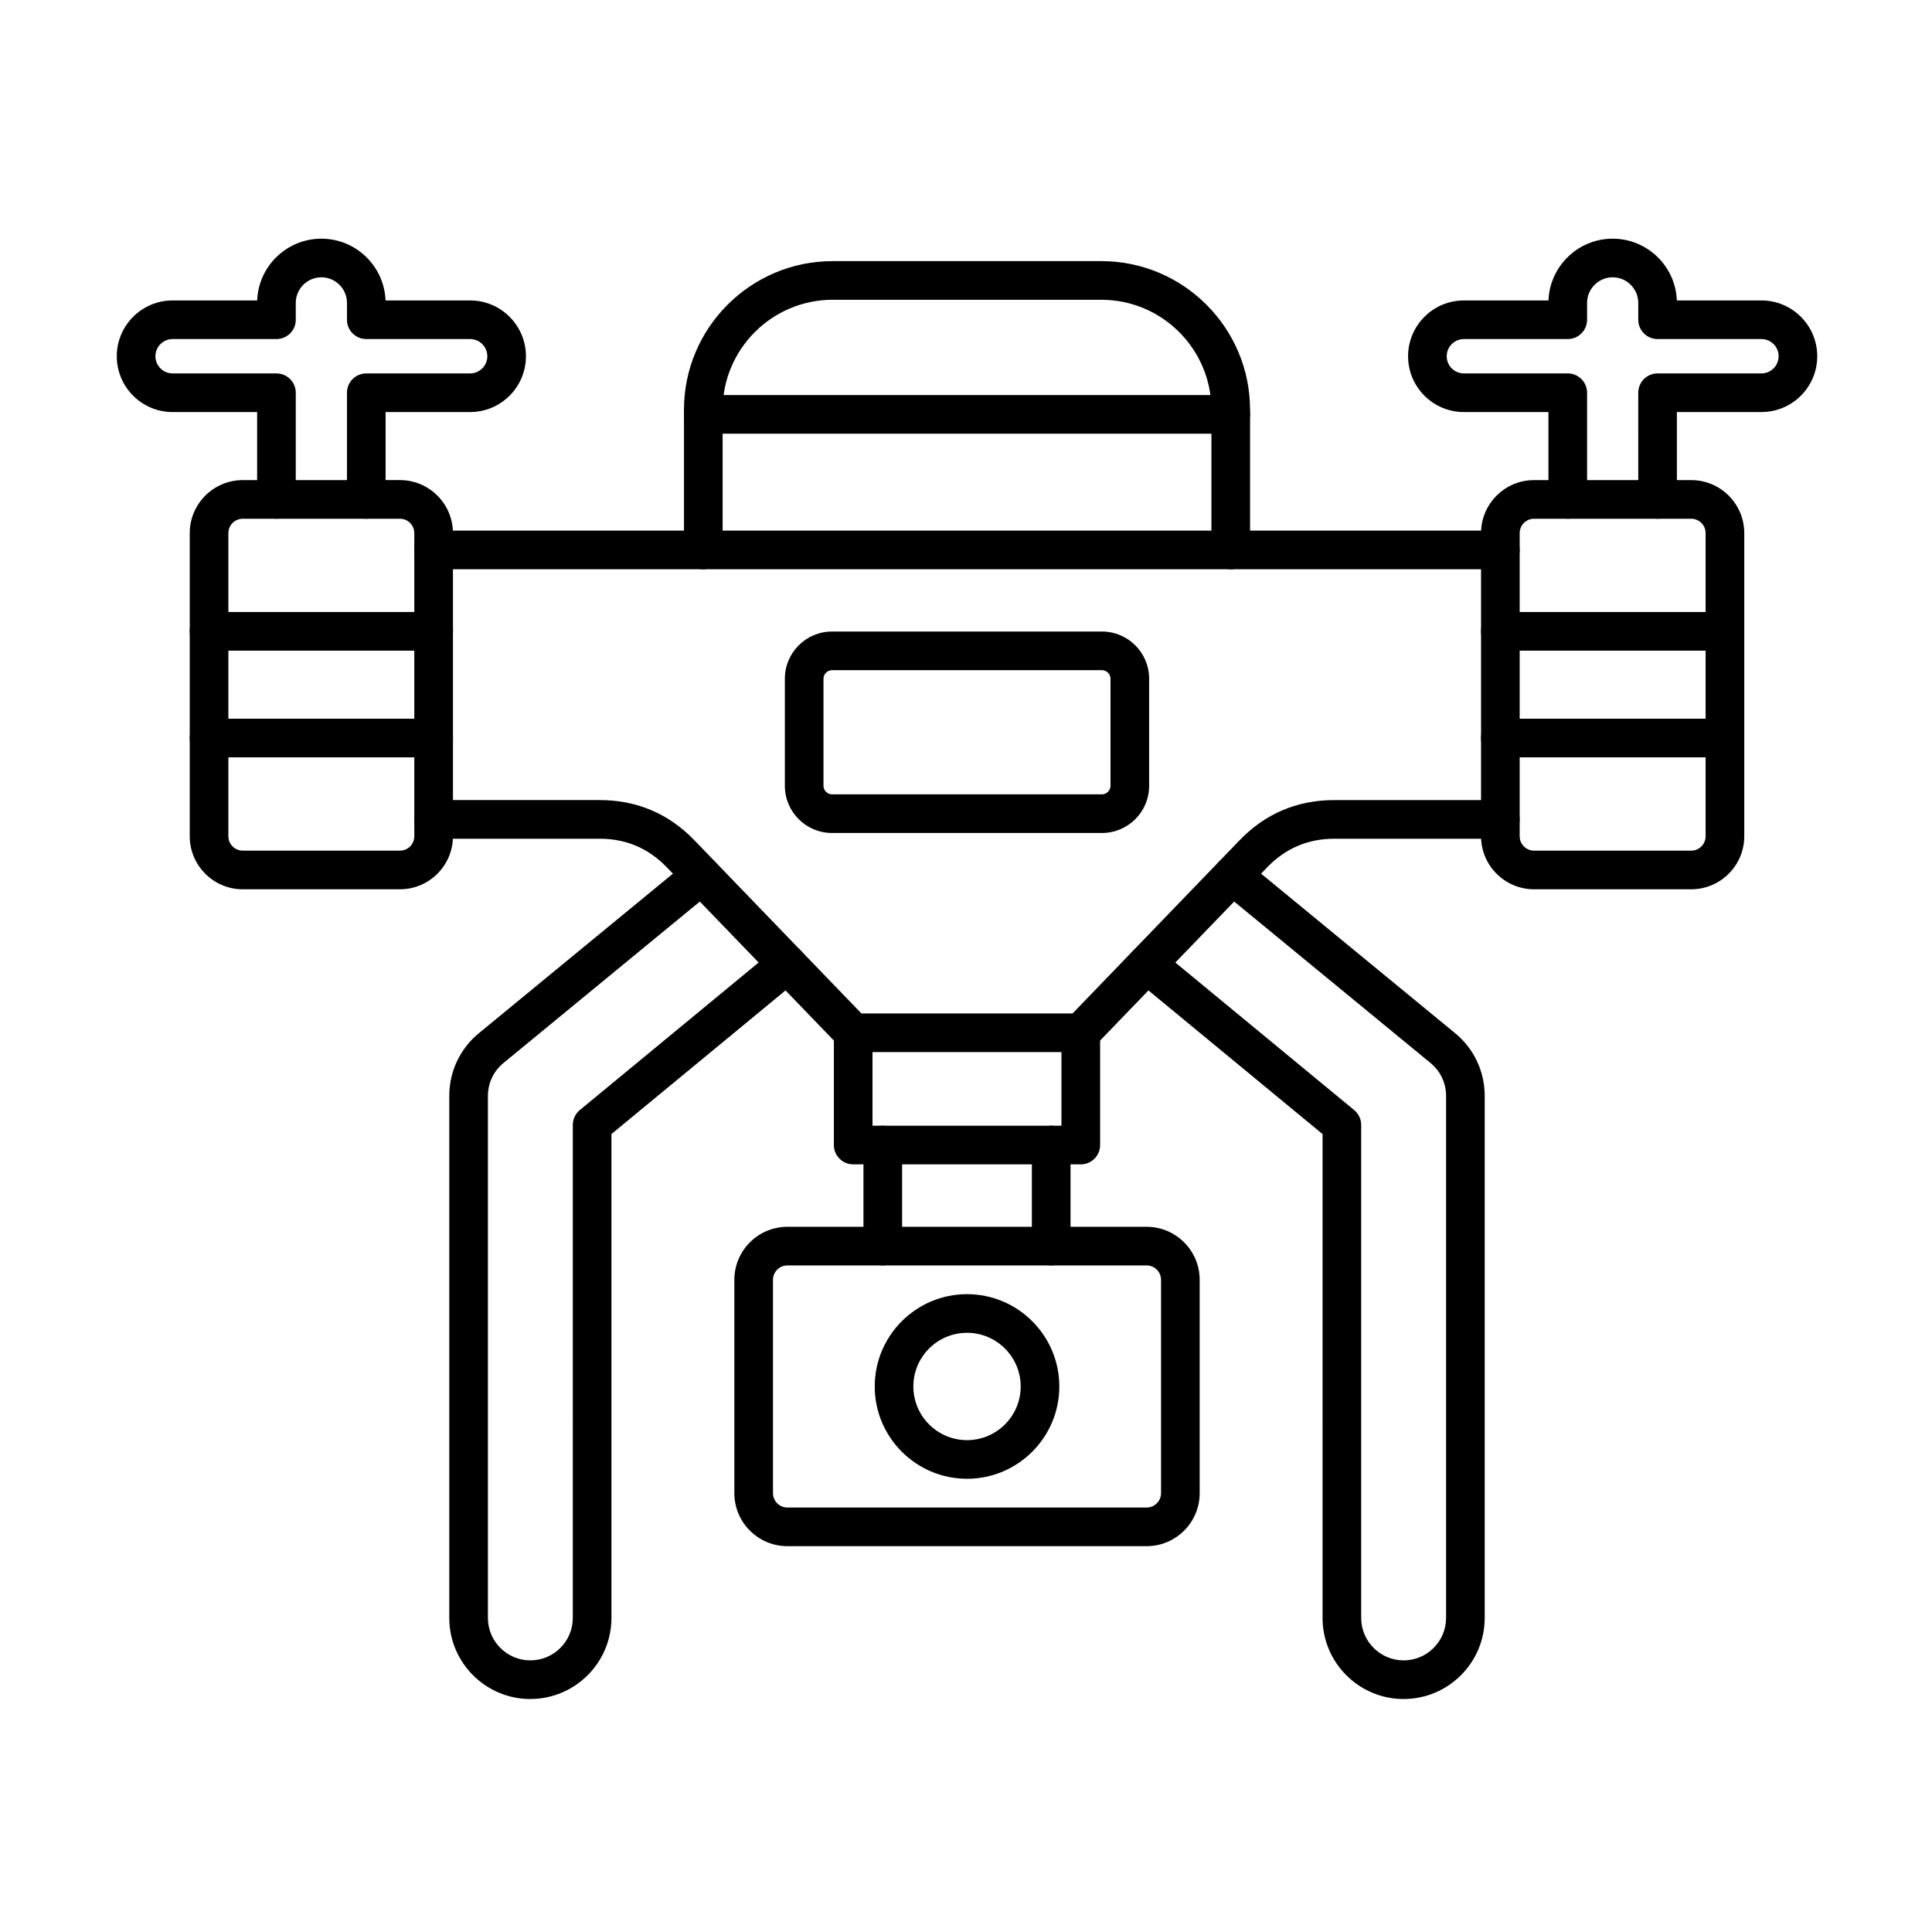 <?xml version="1.0" encoding="UTF-8"?>
<!-- Uploaded to: ICON Repo, www.iconrepo.com, Generator: ICON Repo Mixer Tools -->
<svg fill="#000000" width="800px" height="800px" version="1.1" viewBox="144 144 512 512" xmlns="http://www.w3.org/2000/svg">
 <g>
  <path d="m447.88 553.75h-95.223c-7.746 0-14.047-6.301-14.047-14.047v-56.539c0-7.746 6.301-14.047 14.047-14.047h95.223c7.746 0 14.047 6.301 14.047 14.047v56.539c0.004 7.742-6.301 14.047-14.047 14.047zm-95.223-74.395c-2.098 0-3.809 1.707-3.809 3.809v56.539c0 2.098 1.707 3.809 3.809 3.809h95.223c2.098 0 3.809-1.707 3.809-3.809v-56.539c0-2.098-1.707-3.809-3.809-3.809z"/>
  <path d="m400.27 535.89c-13.488 0-24.461-10.973-24.461-24.461 0-13.488 10.973-24.461 24.461-24.461s24.461 10.973 24.461 24.461c0 13.484-10.973 24.461-24.461 24.461zm0-38.684c-7.844 0-14.223 6.379-14.223 14.223s6.379 14.223 14.223 14.223 14.223-6.379 14.223-14.223c-0.004-7.844-6.383-14.223-14.223-14.223z"/>
  <path d="m249.99 379.67h-41.66c-7.746 0-14.047-6.301-14.047-14.047v-80.344c0-7.746 6.301-14.047 14.047-14.047l41.66-0.004c7.746 0 14.047 6.301 14.047 14.047v80.344c0 7.746-6.301 14.051-14.047 14.051zm-41.66-98.199c-2.098 0-3.809 1.707-3.809 3.805v80.344c0 2.098 1.707 3.809 3.809 3.809h41.66c2.098 0 3.805-1.707 3.805-3.809v-80.344c0-2.098-1.707-3.805-3.805-3.805z"/>
  <path d="m592.2 379.67h-41.66c-7.746 0-14.047-6.301-14.047-14.047v-80.344c0-7.746 6.301-14.047 14.047-14.047h41.66c7.746 0 14.047 6.301 14.047 14.047v80.344c-0.004 7.742-6.305 14.047-14.047 14.047zm-41.66-98.199c-2.098 0-3.809 1.707-3.809 3.805v80.344c0 2.098 1.707 3.809 3.809 3.809h41.66c2.098 0 3.805-1.707 3.805-3.809v-80.344c0-2.098-1.707-3.805-3.805-3.805z"/>
  <path d="m470.16 294.86c-2.828 0-5.121-2.293-5.121-5.121v-37.137c0-16.078-13.082-29.16-29.16-29.16h-71.219c-16.078 0-29.16 13.082-29.16 29.16v37.137c0 2.828-2.293 5.121-5.121 5.121s-5.121-2.293-5.121-5.121v-37.137c0-21.727 17.676-39.402 39.402-39.402h71.219c21.727 0 39.402 17.676 39.402 39.402v37.137c-0.004 2.828-2.297 5.121-5.121 5.121z"/>
  <path d="m436.04 364.75h-71.551c-6.887 0-12.492-5.606-12.492-12.492v-28.402c0-6.887 5.606-12.492 12.492-12.492h71.551c6.891 0 12.492 5.606 12.492 12.492v28.402c0 6.887-5.602 12.492-12.492 12.492zm-71.551-43.148c-1.219 0-2.254 1.031-2.254 2.25v28.402c0 1.219 1.031 2.254 2.254 2.254h71.551c1.219 0 2.254-1.031 2.254-2.254v-28.402c0-1.219-1.031-2.25-2.254-2.25z"/>
  <path d="m583.27 281.47c-2.828 0-5.121-2.293-5.121-5.121l0.004-28.27c0-2.828 2.293-5.121 5.121-5.121h27.527c2.508 0 4.551-2.043 4.551-4.551s-2.039-4.551-4.551-4.551h-27.527c-2.828 0-5.121-2.293-5.121-5.121v-4.465c0-3.738-3.043-6.781-6.781-6.781-3.738 0-6.781 3.043-6.781 6.781v4.465c0 2.828-2.293 5.121-5.121 5.121h-27.527c-2.508 0-4.551 2.043-4.551 4.551s2.039 4.551 4.551 4.551h27.527c2.828 0 5.121 2.293 5.121 5.121v28.27c0 2.828-2.293 5.121-5.121 5.121s-5.121-2.293-5.121-5.121v-23.148h-22.406c-8.156 0-14.789-6.633-14.789-14.789s6.633-14.793 14.789-14.793h22.418c0.348-9.082 7.844-16.367 17.008-16.367 9.164 0 16.664 7.281 17.012 16.367h22.418c8.156 0 14.789 6.633 14.789 14.789s-6.633 14.789-14.789 14.789h-22.406v23.148c0 2.832-2.293 5.125-5.121 5.125z"/>
  <path d="m241.07 281.47c-2.828 0-5.121-2.293-5.121-5.121v-28.27c0-2.828 2.293-5.121 5.121-5.121h27.523c2.512 0 4.551-2.043 4.551-4.551s-2.043-4.551-4.551-4.551h-27.523c-2.828 0-5.121-2.293-5.121-5.121v-4.465c0-3.738-3.043-6.781-6.785-6.781-3.738 0-6.781 3.043-6.781 6.781v4.465c0 2.828-2.293 5.121-5.121 5.121h-27.523c-2.512 0-4.551 2.043-4.551 4.551s2.043 4.551 4.551 4.551h27.523c2.828 0 5.121 2.293 5.121 5.121v28.27c0 2.828-2.293 5.121-5.121 5.121-2.828 0-5.121-2.293-5.121-5.121v-23.148h-22.406c-8.156 0-14.789-6.633-14.789-14.789s6.633-14.793 14.789-14.793h22.418c0.348-9.082 7.844-16.367 17.008-16.367 9.168 0 16.664 7.281 17.012 16.367h22.418c8.156 0 14.789 6.633 14.789 14.789s-6.633 14.789-14.789 14.789h-22.406v23.148c0.004 2.832-2.289 5.125-5.113 5.125z"/>
  <path d="m601.12 344.7h-59.512c-2.828 0-5.121-2.293-5.121-5.121s2.293-5.121 5.121-5.121h59.512c2.828 0 5.121 2.293 5.121 5.121-0.004 2.828-2.293 5.121-5.121 5.121zm0-28.27h-59.512c-2.828 0-5.121-2.293-5.121-5.121s2.293-5.121 5.121-5.121h59.512c2.828 0 5.121 2.293 5.121 5.121-0.004 2.828-2.293 5.121-5.121 5.121z"/>
  <path d="m258.92 344.7h-59.512c-2.828 0-5.121-2.293-5.121-5.121s2.293-5.121 5.121-5.121h59.516c2.828 0 5.121 2.293 5.121 5.121-0.004 2.828-2.297 5.121-5.125 5.121zm0-28.27h-59.512c-2.828 0-5.121-2.293-5.121-5.121s2.293-5.121 5.121-5.121h59.516c2.828 0 5.121 2.293 5.121 5.121-0.004 2.828-2.297 5.121-5.125 5.121z"/>
  <path d="m422.58 479.35c-2.828 0-5.121-2.293-5.121-5.121v-26.781c0-2.828 2.293-5.121 5.121-5.121s5.121 2.293 5.121 5.121v26.781c0 2.828-2.293 5.121-5.121 5.121zm-44.633 0c-2.828 0-5.121-2.293-5.121-5.121v-26.781c0-2.828 2.293-5.121 5.121-5.121s5.121 2.293 5.121 5.121v26.781c-0.004 2.828-2.297 5.121-5.121 5.121z"/>
  <path d="m430.42 422.81c-1.277 0-2.559-0.477-3.555-1.434-2.035-1.965-2.094-5.203-0.133-7.238l45.754-47.441c6.824-7.078 15.27-10.664 25.102-10.664h44.016c2.828 0 5.121 2.293 5.121 5.121s-2.293 5.121-5.121 5.121h-44.016c-6.945 0-12.91 2.535-17.734 7.535l-45.754 47.438c-1 1.039-2.34 1.562-3.68 1.562zm-60.312 0c-1.34 0-2.68-0.523-3.688-1.566l-45.754-47.438c-4.82-5-10.789-7.535-17.734-7.535h-44.016c-2.828 0-5.121-2.293-5.121-5.121s2.293-5.121 5.121-5.121h44.016c9.832 0 18.277 3.59 25.102 10.664l45.754 47.441c1.965 2.035 1.902 5.277-0.133 7.238-0.988 0.961-2.269 1.438-3.547 1.438zm171.5-127.95h-282.69c-2.828 0-5.121-2.293-5.121-5.121s2.293-5.121 5.121-5.121h282.69c2.828 0 5.121 2.293 5.121 5.121s-2.293 5.121-5.121 5.121z"/>
  <path d="m430.42 452.57h-60.312c-2.828 0-5.121-2.293-5.121-5.121v-29.758c0-2.828 2.293-5.121 5.121-5.121h60.312c2.828 0 5.121 2.293 5.121 5.121v29.758c0 2.828-2.293 5.121-5.121 5.121zm-55.195-10.238h50.074v-19.52h-50.074z"/>
  <path d="m470.16 258.94h-139.78c-2.828 0-5.121-2.293-5.121-5.121s2.293-5.121 5.121-5.121h139.78c2.828 0 5.121 2.293 5.121 5.121-0.004 2.828-2.297 5.121-5.121 5.121z"/>
  <path d="m284.55 594.26c-11.848 0-21.488-9.641-21.488-21.484v-138.37c0.004-6.504 2.898-12.582 7.938-16.676l55.609-45.719c2.184-1.793 5.41-1.48 7.207 0.703s1.48 5.41-0.703 7.207l-55.633 45.738c-2.66 2.16-4.176 5.344-4.176 8.75v138.36c0 6.203 5.047 11.246 11.246 11.246 6.203 0 11.246-5.047 11.246-11.246l0.004-130.65c0-1.527 0.684-2.977 1.863-3.949l51.652-42.617c2.18-1.801 5.406-1.492 7.207 0.691 1.801 2.18 1.492 5.41-0.691 7.207l-49.793 41.082v128.23c0 11.844-9.641 21.484-21.488 21.484z"/>
  <path d="m515.98 594.26c-11.848 0-21.488-9.641-21.488-21.484l0.004-128.23-49.793-41.082c-2.18-1.801-2.492-5.027-0.691-7.207 1.801-2.18 5.023-2.492 7.207-0.691l51.652 42.617c1.176 0.973 1.859 2.422 1.859 3.949v130.64c0 6.203 5.047 11.246 11.246 11.246 6.203 0 11.246-5.047 11.246-11.246v-138.37c-0.004-3.402-1.516-6.586-4.156-8.727l-55.656-45.758c-2.184-1.797-2.5-5.023-0.703-7.207s5.023-2.5 7.207-0.703l55.633 45.738c5.016 4.074 7.91 10.152 7.914 16.656v138.37c0.008 11.844-9.633 21.484-21.48 21.484z"/>
 </g>
</svg>